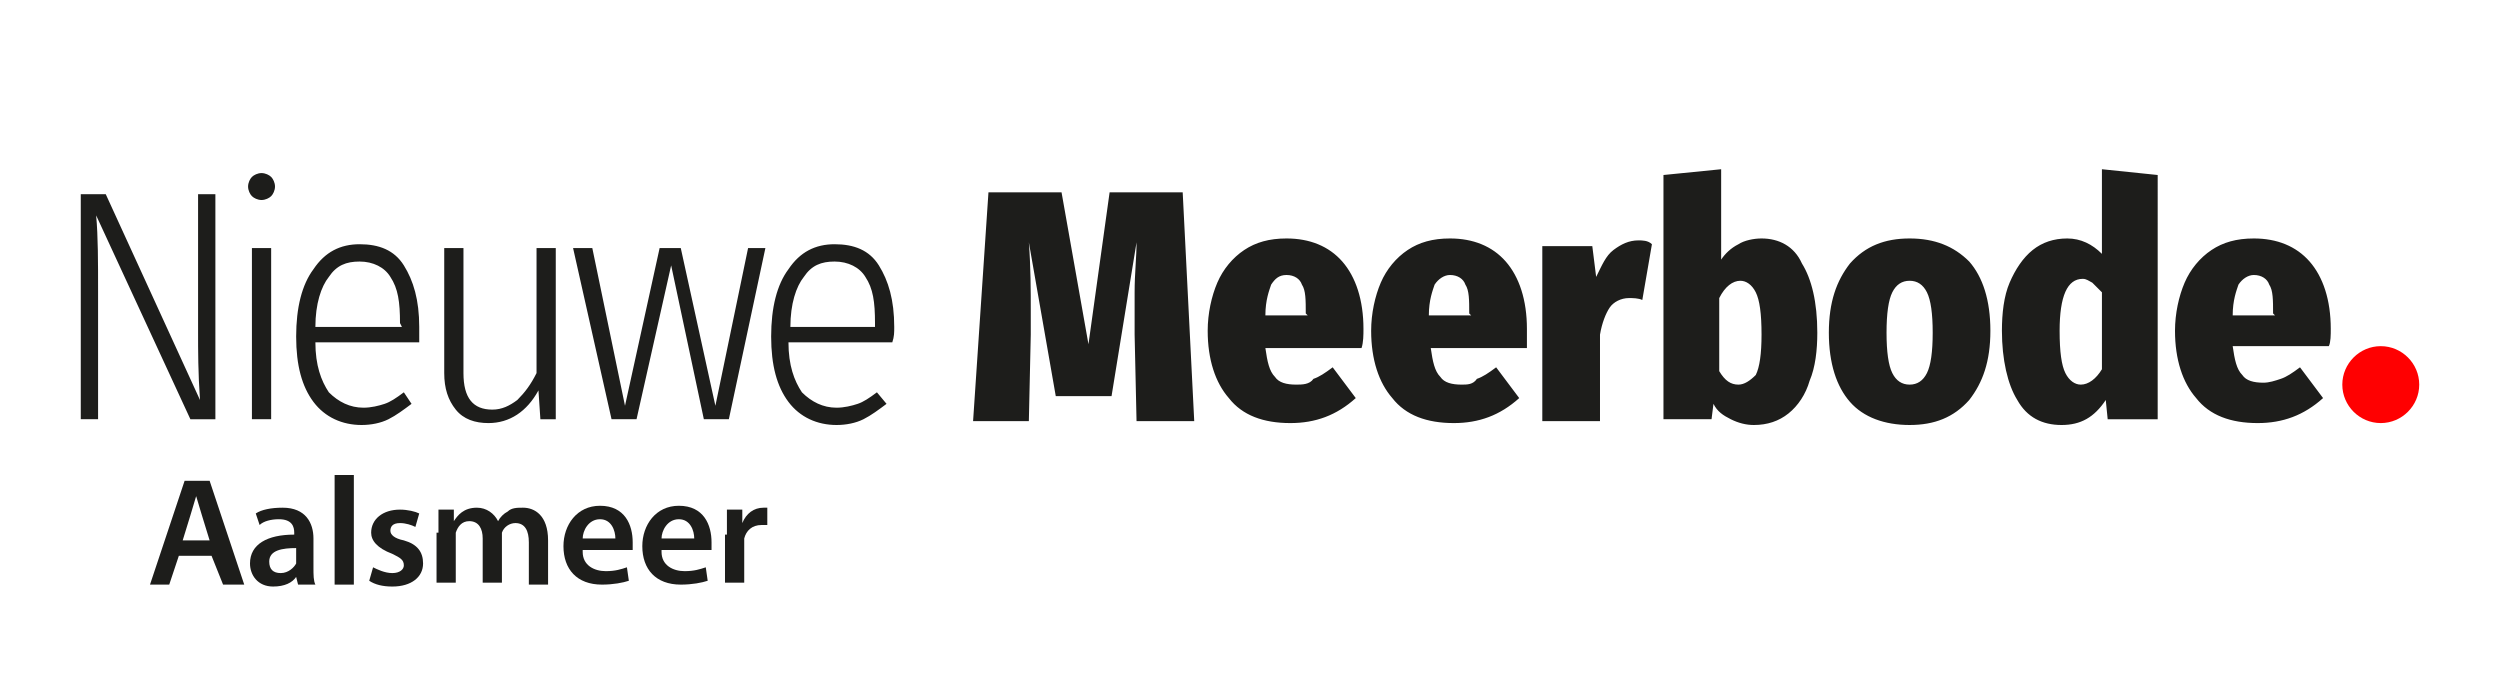 <?xml version="1.0" encoding="utf-8"?>
<!-- Generator: Adobe Illustrator 27.4.1, SVG Export Plug-In . SVG Version: 6.00 Build 0)  -->
<svg version="1.1" id="Laag_1" xmlns="http://www.w3.org/2000/svg" xmlns:xlink="http://www.w3.org/1999/xlink" x="0px" y="0px"
	 viewBox="0 0 130 35" style="enable-background:new 0 0 130 35;" xml:space="preserve">
<style type="text/css">
	.st0{fill:#FF0001;}
	.st1{fill:#1D1D1B;}
	.st2{fill:none;}
	.st3{enable-background:new    ;}
</style>
<g>
	<g>
		<path class="st0" d="M123.8,22c1.1,0,2-0.9,2-2s-0.9-2-2-2s-2,0.9-2,2S122.7,22,123.8,22"/>
	</g>
</g>
<path class="st1" d="M118.3,16.4h-2.2c0-0.8,0.2-1.3,0.3-1.6c0.2-0.3,0.5-0.5,0.8-0.5c0.4,0,0.7,0.2,0.8,0.5
	c0.2,0.3,0.2,0.8,0.2,1.5L118.3,16.4L118.3,16.4z M121.2,17.1c0-1.5-0.4-2.7-1.1-3.5s-1.7-1.2-2.9-1.2c-0.9,0-1.6,0.2-2.2,0.6
	c-0.6,0.4-1.1,1-1.4,1.7s-0.5,1.6-0.5,2.5c0,1.5,0.4,2.7,1.1,3.5c0.7,0.9,1.8,1.3,3.2,1.3c1.3,0,2.4-0.4,3.4-1.3l-1.2-1.6
	c-0.4,0.3-0.7,0.5-1,0.6s-0.6,0.2-0.9,0.2c-0.5,0-0.9-0.1-1.1-0.4c-0.3-0.3-0.4-0.8-0.5-1.5h5C121.2,17.8,121.2,17.4,121.2,17.1
	 M108.2,20c-0.3,0-0.6-0.2-0.8-0.6c-0.2-0.4-0.3-1.1-0.3-2.2c0-1.8,0.4-2.7,1.2-2.7c0.2,0,0.3,0.1,0.5,0.2c0.1,0.1,0.3,0.3,0.5,0.5
	v4C109,19.7,108.6,20,108.2,20 M109.3,8.8v4.4c-0.5-0.5-1.1-0.8-1.8-0.8c-0.7,0-1.3,0.2-1.8,0.6c-0.5,0.4-0.9,1-1.2,1.7
	c-0.3,0.7-0.4,1.6-0.4,2.5c0,1.5,0.3,2.8,0.8,3.6c0.5,0.9,1.3,1.3,2.3,1.3s1.7-0.4,2.3-1.3l0.1,1h2.6V9.1L109.3,8.8z M99.3,14.6
	c0.4,0,0.7,0.2,0.9,0.6c0.2,0.4,0.3,1.1,0.3,2.1s-0.1,1.7-0.3,2.1c-0.2,0.4-0.5,0.6-0.9,0.6s-0.7-0.2-0.9-0.6
	c-0.2-0.4-0.3-1.1-0.3-2.1s0.1-1.7,0.3-2.1C98.6,14.8,98.9,14.6,99.3,14.6 M99.3,12.4c-1.3,0-2.3,0.4-3.1,1.3
	c-0.7,0.9-1.1,2-1.1,3.6s0.4,2.8,1.1,3.6c0.7,0.8,1.8,1.2,3.1,1.2c1.3,0,2.3-0.4,3.1-1.3c0.7-0.9,1.1-2,1.1-3.6s-0.4-2.8-1.1-3.6
	C101.6,12.8,100.6,12.4,99.3,12.4 M90.4,20c-0.4,0-0.7-0.2-1-0.7v-3.8c0.3-0.6,0.7-0.9,1.1-0.9c0.3,0,0.6,0.2,0.8,0.6
	c0.2,0.4,0.3,1.1,0.3,2.2c0,1-0.1,1.7-0.3,2.1C91,19.8,90.7,20,90.4,20 M91.6,12.4c-0.4,0-0.9,0.1-1.2,0.3c-0.4,0.2-0.7,0.5-0.9,0.8
	V8.8l-3,0.3v12.7H89l0.1-0.8c0.2,0.4,0.5,0.6,0.9,0.8c0.4,0.2,0.8,0.3,1.2,0.3c0.7,0,1.3-0.2,1.8-0.6s0.9-1,1.1-1.7
	c0.3-0.7,0.4-1.6,0.4-2.5c0-1.6-0.3-2.8-0.8-3.6C93.3,12.8,92.5,12.4,91.6,12.4 M85.2,12.5c-0.5,0-0.9,0.2-1.3,0.5s-0.6,0.8-0.9,1.4
	l-0.2-1.6h-2.6v9.1h3v-4.5c0.1-0.6,0.3-1.1,0.5-1.4c0.2-0.3,0.6-0.5,1-0.5c0.2,0,0.5,0,0.7,0.1l0.5-2.9
	C85.7,12.5,85.4,12.5,85.2,12.5 M76.5,16.4h-2.2c0-0.8,0.2-1.3,0.3-1.6c0.2-0.3,0.5-0.5,0.8-0.5c0.4,0,0.7,0.2,0.8,0.5
	c0.2,0.3,0.2,0.8,0.2,1.5L76.5,16.4L76.5,16.4z M79.4,17.1c0-1.5-0.4-2.7-1.1-3.5s-1.7-1.2-2.9-1.2c-0.9,0-1.6,0.2-2.2,0.6
	c-0.6,0.4-1.1,1-1.4,1.7s-0.5,1.6-0.5,2.5c0,1.5,0.4,2.7,1.1,3.5c0.7,0.9,1.8,1.3,3.2,1.3c1.3,0,2.4-0.4,3.4-1.3l-1.2-1.6
	c-0.4,0.3-0.7,0.5-1,0.6C76.6,20,76.3,20,76,20c-0.5,0-0.9-0.1-1.1-0.4c-0.3-0.3-0.4-0.8-0.5-1.5h5C79.4,17.8,79.4,17.4,79.4,17.1
	 M68,16.4h-2.2c0-0.8,0.2-1.3,0.3-1.6c0.2-0.3,0.4-0.5,0.8-0.5s0.7,0.2,0.8,0.5c0.2,0.3,0.2,0.8,0.2,1.5L68,16.4L68,16.4z
	 M70.9,17.1c0-1.5-0.4-2.7-1.1-3.5s-1.7-1.2-2.9-1.2c-0.9,0-1.6,0.2-2.2,0.6c-0.6,0.4-1.1,1-1.4,1.7c-0.3,0.7-0.5,1.6-0.5,2.5
	c0,1.5,0.4,2.7,1.1,3.5c0.7,0.9,1.8,1.3,3.2,1.3c1.3,0,2.4-0.4,3.4-1.3l-1.2-1.6c-0.4,0.3-0.7,0.5-1,0.6C68.1,20,67.7,20,67.4,20
	c-0.5,0-0.9-0.1-1.1-0.4c-0.3-0.3-0.4-0.8-0.5-1.5h5C70.9,17.8,70.9,17.4,70.9,17.1 M61.5,10h-3.8l-1.1,7.9L55.2,10h-3.8l-0.8,11.9
	h2.9l0.1-4.5c0-0.3,0-0.7,0-1.2c0-1.1,0-2.3-0.1-3.6l1.4,8h2.9l1.3-8c0,0.8-0.1,1.6-0.1,2.6c0,0.5,0,1.2,0,2.2l0.1,4.5h3L61.5,10z
	 M45.6,17h-4.5c0-1.2,0.3-2.1,0.7-2.6c0.4-0.6,0.9-0.8,1.6-0.8c0.7,0,1.3,0.3,1.6,0.8c0.4,0.6,0.5,1.3,0.5,2.4V17H45.6z M46.5,17
	c0-1.4-0.3-2.4-0.8-3.2s-1.3-1.1-2.3-1.1S41.6,13.1,41,14c-0.6,0.8-0.9,2-0.9,3.5s0.3,2.6,0.9,3.4c0.6,0.8,1.5,1.2,2.5,1.2
	c0.5,0,1-0.1,1.4-0.3c0.4-0.2,0.8-0.5,1.2-0.8l-0.5-0.6c-0.4,0.3-0.7,0.5-1,0.6s-0.7,0.2-1.1,0.2c-0.7,0-1.3-0.3-1.8-0.8
	C41.3,19.8,41,19,41,17.8h5.4C46.5,17.5,46.5,17.3,46.5,17 M38.9,12.9l-1.7,8.2l-1.8-8.2h-1.1l-1.8,8.2l-1.7-8.2h-1l2,8.9h1.3l1.8-8
	l1.7,8h1.3l1.9-8.9H38.9z M28.9,12.9h-1v6.5c-0.3,0.6-0.6,1-1,1.4c-0.4,0.3-0.8,0.5-1.3,0.5c-1,0-1.5-0.6-1.5-1.9v-6.5h-1v6.5
	c0,0.8,0.2,1.4,0.6,1.9s1,0.7,1.7,0.7c1.1,0,2-0.6,2.6-1.7l0.1,1.5h0.8C28.9,21.8,28.9,12.9,28.9,12.9z M20.9,17h-4.5
	c0-1.2,0.3-2.1,0.7-2.6c0.4-0.6,0.9-0.8,1.6-0.8s1.3,0.3,1.6,0.8c0.4,0.6,0.5,1.3,0.5,2.4L20.9,17L20.9,17z M21.8,17
	c0-1.4-0.3-2.4-0.8-3.2s-1.3-1.1-2.3-1.1s-1.8,0.4-2.4,1.3c-0.6,0.8-0.9,2-0.9,3.5s0.3,2.6,0.9,3.4c0.6,0.8,1.5,1.2,2.5,1.2
	c0.5,0,1-0.1,1.4-0.3c0.4-0.2,0.8-0.5,1.2-0.8L21,20.4c-0.4,0.3-0.7,0.5-1,0.6s-0.7,0.2-1.1,0.2c-0.7,0-1.3-0.3-1.8-0.8
	c-0.4-0.6-0.7-1.4-0.7-2.6h5.4C21.8,17.5,21.8,17.3,21.8,17 M13.6,9c-0.2,0-0.4,0.1-0.5,0.2c-0.1,0.1-0.2,0.3-0.2,0.5
	s0.1,0.4,0.2,0.5c0.1,0.1,0.3,0.2,0.5,0.2s0.4-0.1,0.5-0.2c0.1-0.1,0.2-0.3,0.2-0.5s-0.1-0.4-0.2-0.5C14,9.1,13.8,9,13.6,9
	 M13.1,21.8h1v-8.9h-1V21.8z M11.2,10.1h-0.9v7.2c0,0.9,0,2.1,0.1,3.5L5.5,10.1H4.2v11.7h0.9v-6.6c0-1.6,0-2.9-0.1-4l4.9,10.6h1.3
	V10.1z"/>
<polyline class="st2" points="125.8,4.5 4.1,4.5 4.1,29.7 "/>
<rect x="7.7" y="24.6" class="st2" width="49.8" height="5.8"/>
<g class="st3">
	<path class="st1" d="M9.3,28.9l-0.5,1.5h-1L9.6,25h1.3l1.8,5.4h-1.1L11,28.9H9.3z M10.9,28.1l-0.4-1.3c-0.1-0.3-0.2-0.7-0.3-1h0
		c-0.1,0.3-0.2,0.7-0.3,1l-0.4,1.3H10.9z"/>
	<path class="st1" d="M16.3,29.5c0,0.4,0,0.7,0.1,0.9h-0.9L15.4,30h0c-0.2,0.3-0.6,0.5-1.2,0.5c-0.8,0-1.2-0.6-1.2-1.2
		c0-1,0.9-1.5,2.3-1.5v-0.1c0-0.3-0.1-0.7-0.8-0.7c-0.4,0-0.8,0.1-1,0.3l-0.2-0.6c0.3-0.2,0.8-0.3,1.4-0.3c1.2,0,1.6,0.8,1.6,1.6
		V29.5z M15.4,28.5c-0.7,0-1.4,0.1-1.4,0.7c0,0.4,0.2,0.6,0.6,0.6c0.4,0,0.7-0.3,0.8-0.5c0-0.1,0-0.1,0-0.2V28.5z"/>
	<path class="st1" d="M17.4,24.7h1v5.7h-1V24.7z"/>
	<path class="st1" d="M19.4,29.5c0.2,0.1,0.6,0.3,1,0.3c0.4,0,0.6-0.2,0.6-0.4c0-0.3-0.2-0.4-0.6-0.6c-0.8-0.3-1.1-0.7-1.1-1.1
		c0-0.7,0.6-1.2,1.5-1.2c0.4,0,0.8,0.1,1,0.2l-0.2,0.7c-0.2-0.1-0.5-0.2-0.8-0.2c-0.4,0-0.5,0.2-0.5,0.4c0,0.2,0.2,0.4,0.7,0.5
		c0.7,0.2,1,0.6,1,1.2c0,0.7-0.6,1.2-1.6,1.2c-0.5,0-0.9-0.1-1.2-0.3L19.4,29.5z"/>
	<path class="st1" d="M22.8,27.7c0-0.4,0-0.8,0-1.2h0.8l0,0.6h0c0.2-0.3,0.5-0.7,1.2-0.7c0.5,0,0.9,0.3,1.1,0.7h0
		c0.1-0.2,0.3-0.4,0.5-0.5c0.2-0.2,0.5-0.2,0.8-0.2c0.6,0,1.3,0.4,1.3,1.7v2.3h-1v-2.2c0-0.6-0.2-1-0.7-1c-0.3,0-0.6,0.2-0.7,0.5
		c0,0.1,0,0.2,0,0.3v2.3h-1v-2.3c0-0.5-0.2-0.9-0.7-0.9c-0.4,0-0.6,0.3-0.7,0.6c0,0.1,0,0.2,0,0.3v2.3h-1V27.7z"/>
	<path class="st1" d="M30.3,28.7c0,0.7,0.6,1,1.2,1c0.5,0,0.8-0.1,1.1-0.2l0.1,0.7c-0.3,0.1-0.8,0.2-1.4,0.2c-1.3,0-2-0.8-2-2
		c0-1.1,0.7-2.1,1.9-2.1c1.3,0,1.7,1,1.7,1.9c0,0.2,0,0.3,0,0.4H30.3z M32,28c0-0.4-0.2-1-0.8-1c-0.6,0-0.9,0.6-0.9,1H32z"/>
	<path class="st1" d="M34.4,28.7c0,0.7,0.6,1,1.2,1c0.5,0,0.8-0.1,1.1-0.2l0.1,0.7c-0.3,0.1-0.8,0.2-1.4,0.2c-1.3,0-2-0.8-2-2
		c0-1.1,0.7-2.1,1.9-2.1c1.3,0,1.7,1,1.7,1.9c0,0.2,0,0.3,0,0.4H34.4z M36.1,28c0-0.4-0.2-1-0.8-1c-0.6,0-0.9,0.6-0.9,1H36.1z"/>
	<path class="st1" d="M37.8,27.8c0-0.5,0-0.9,0-1.3h0.8l0,0.7h0c0.2-0.5,0.6-0.8,1.1-0.8c0.1,0,0.2,0,0.2,0v0.9c-0.1,0-0.2,0-0.3,0
		c-0.5,0-0.8,0.3-0.9,0.7c0,0.1,0,0.2,0,0.3v2h-1V27.8z"/>
</g>
</svg>
